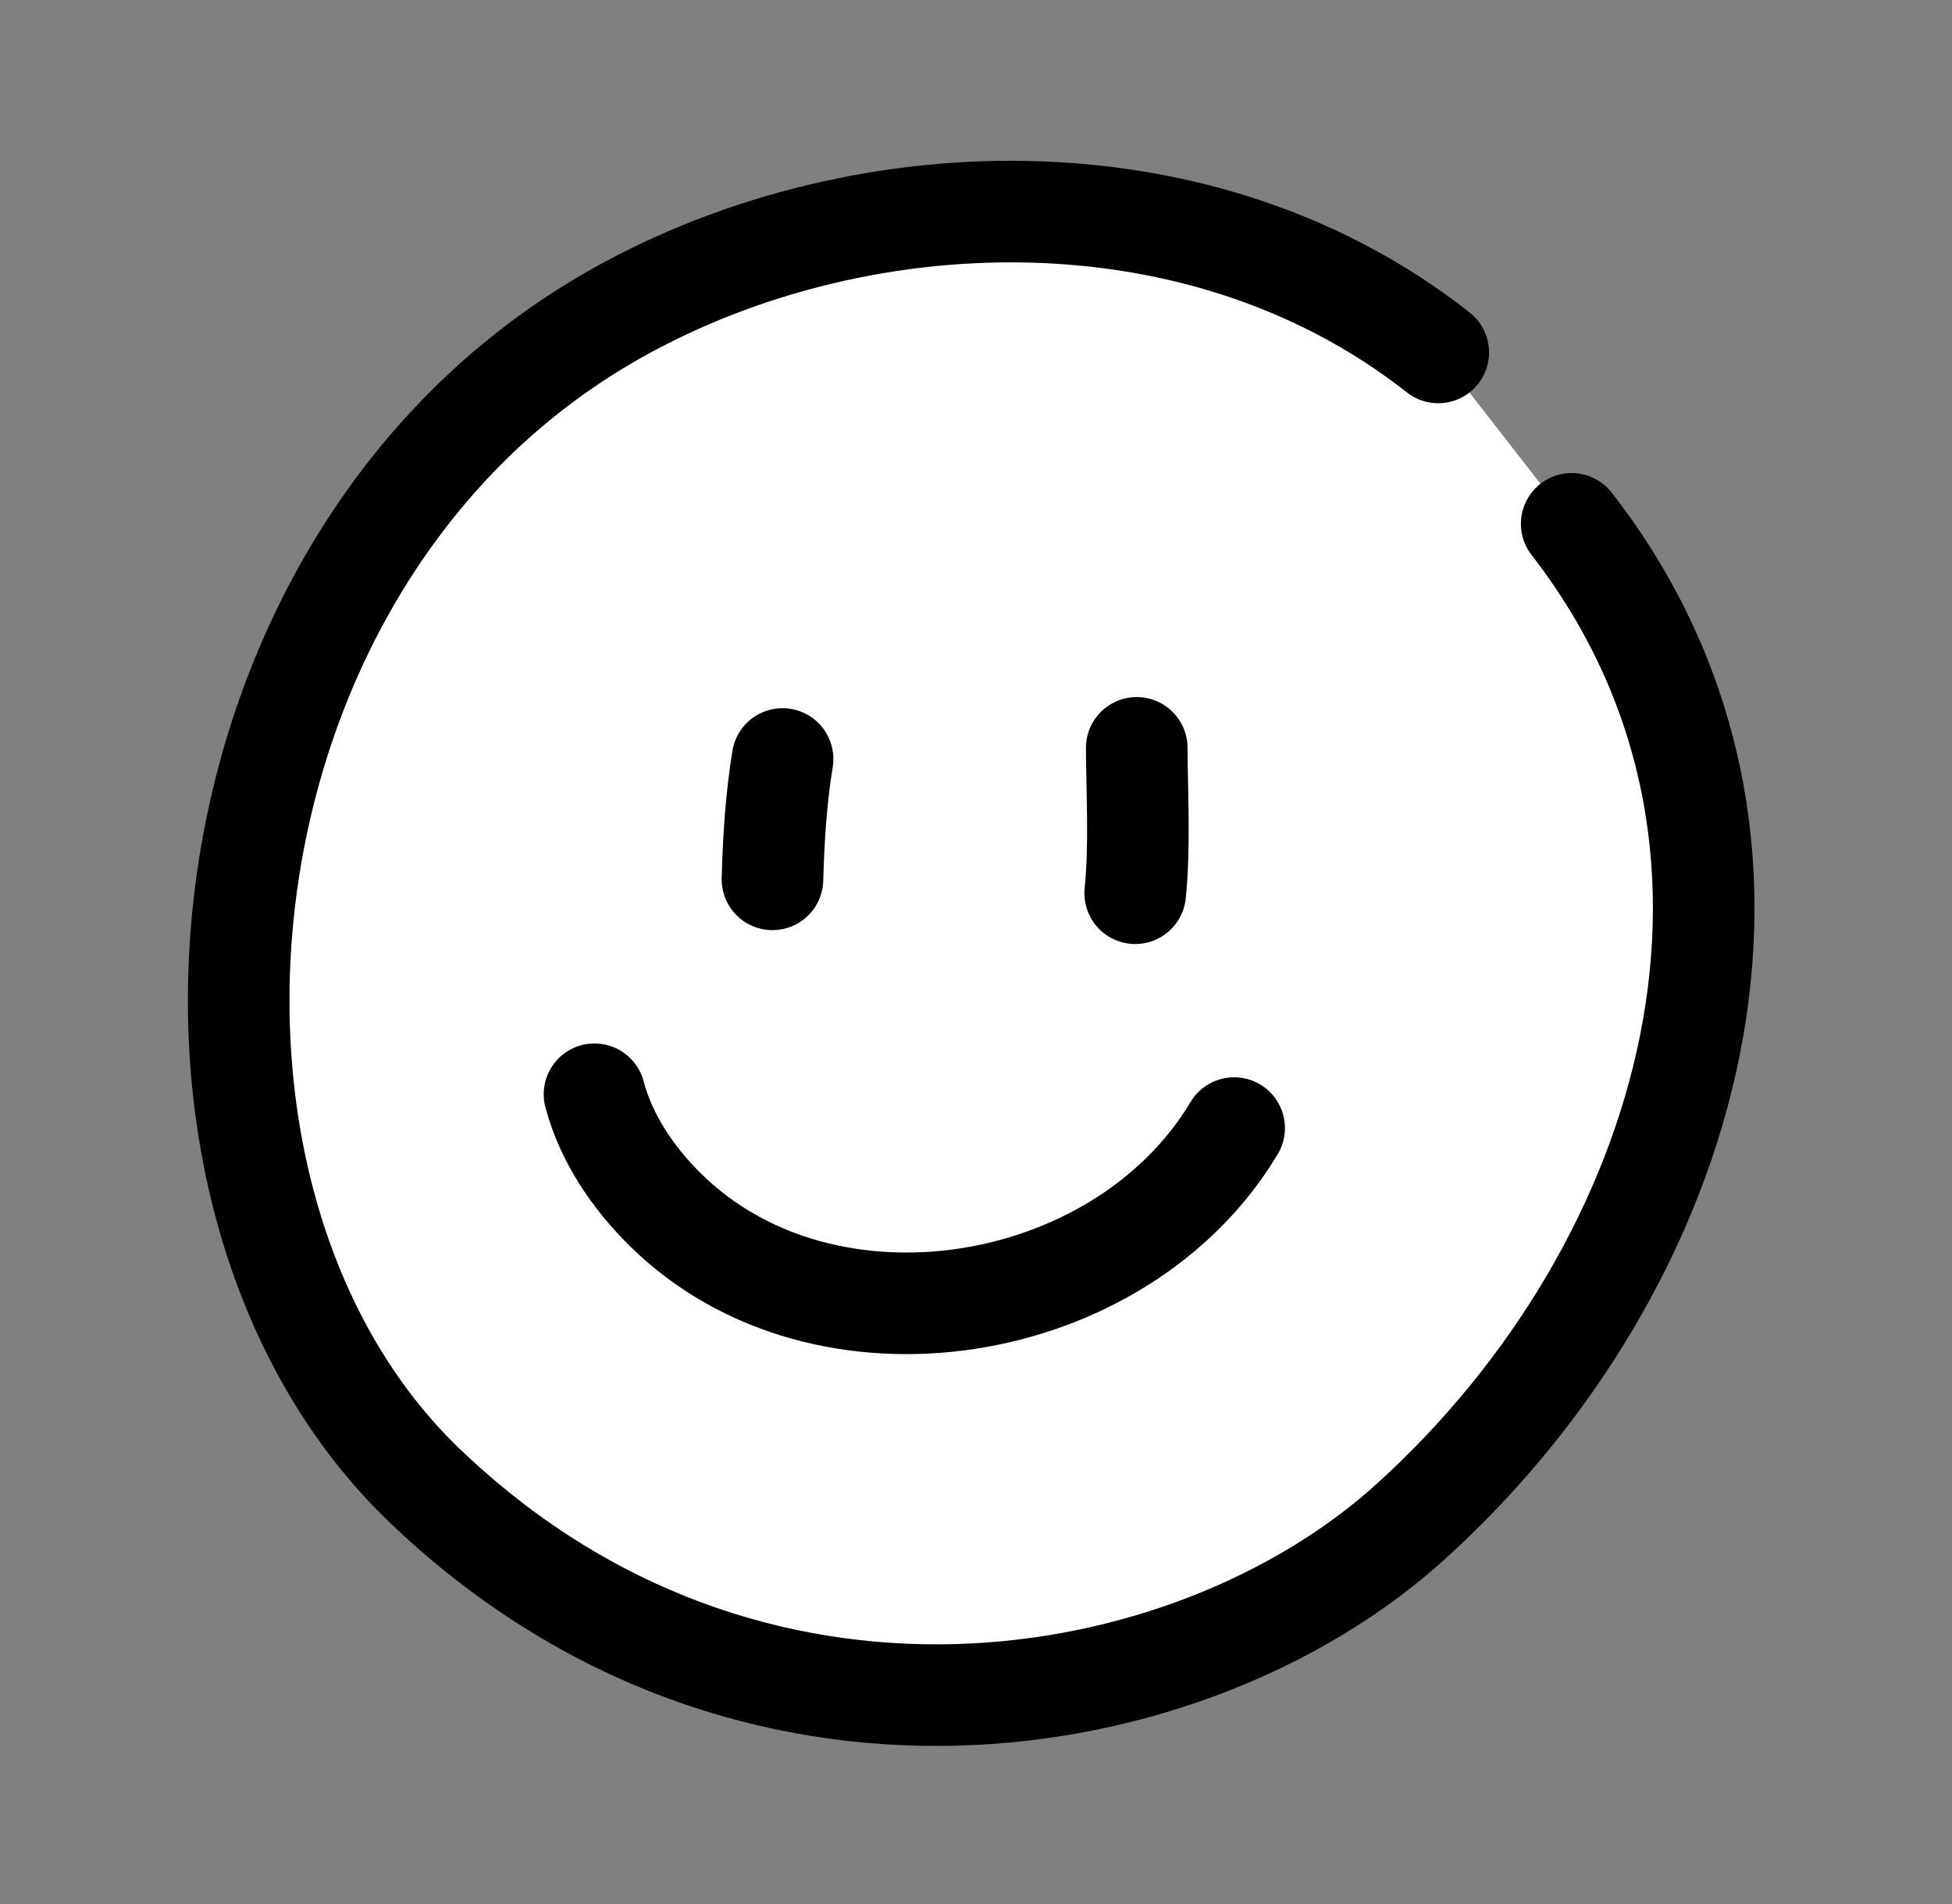 <?xml version="1.0" encoding="UTF-8"?> <svg xmlns="http://www.w3.org/2000/svg" width="41" height="40" viewBox="0 0 41 40" fill="none"><rect x="0" y="0" width="41" height="40" fill="#808080" stroke="none"/> <path fill-rule="evenodd" clip-rule="evenodd" d="M30.209 7.404C25.009 3.311 17.506 3.791 12.497 6.849C3.864 12.12 2.744 25.278 8.91 31.201C15.71 37.732 24.99 36.158 29.615 31.98C35.609 26.564 38.171 17.647 33.012 11.005" fill="white"></path> <path d="M30.209 7.404C25.009 3.311 17.506 3.791 12.497 6.849C3.864 12.12 2.744 25.278 8.91 31.201C15.71 37.732 24.99 36.158 29.615 31.98C35.609 26.564 38.171 17.647 33.012 11.005" stroke="black" stroke-width="2.134" stroke-miterlimit="1.5" stroke-linecap="round" stroke-linejoin="round"></path> <path d="M16.437 15.945C16.302 16.775 16.247 17.631 16.225 18.473" stroke="black" stroke-width="2.134" stroke-miterlimit="1.5" stroke-linecap="round" stroke-linejoin="round"></path> <path d="M23.876 15.711C23.882 16.715 23.944 17.762 23.844 18.765" stroke="black" stroke-width="2.134" stroke-miterlimit="1.5" stroke-linecap="round" stroke-linejoin="round"></path> <path d="M12.487 22.988C12.736 23.922 13.293 24.739 13.973 25.412C17.311 28.71 23.543 27.679 25.922 23.699" stroke="black" stroke-width="2.134" stroke-miterlimit="1.5" stroke-linecap="round" stroke-linejoin="round"></path> </svg> 